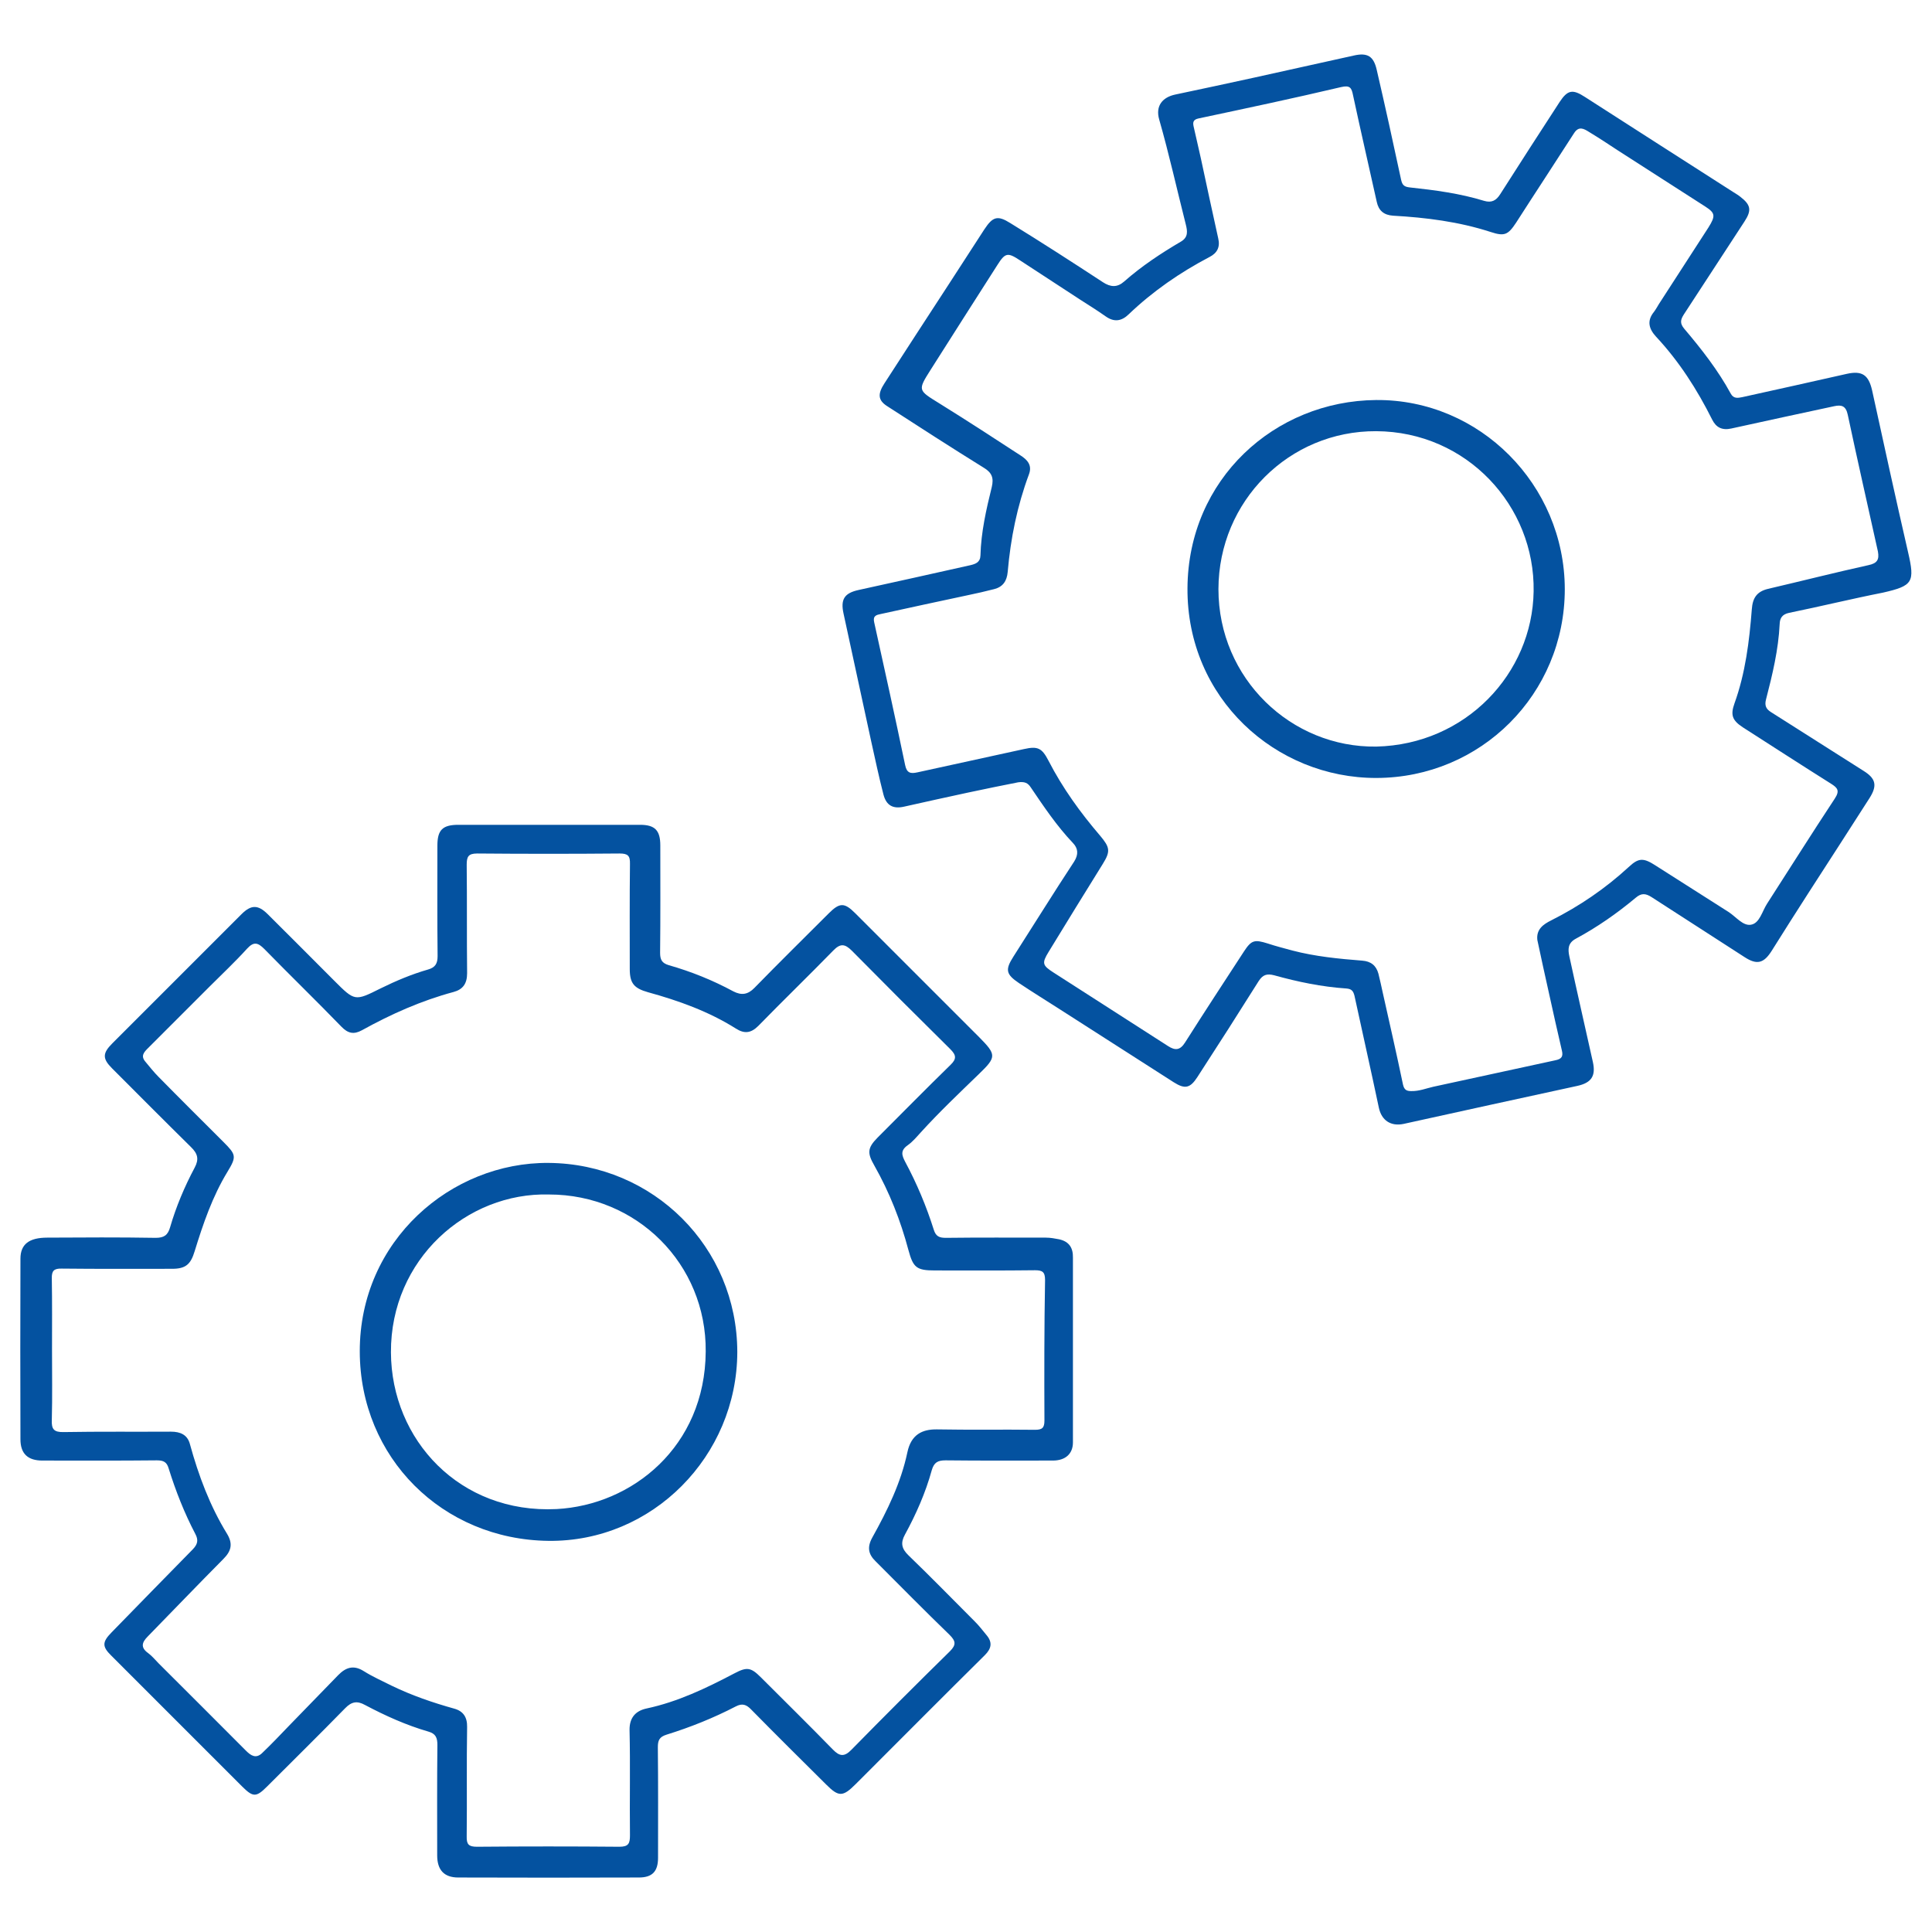 <?xml version="1.0" encoding="utf-8"?>
<!-- Generator: Adobe Illustrator 18.0.0, SVG Export Plug-In . SVG Version: 6.00 Build 0)  -->
<!DOCTYPE svg PUBLIC "-//W3C//DTD SVG 1.1//EN" "http://www.w3.org/Graphics/SVG/1.1/DTD/svg11.dtd">
<svg version="1.1" id="Layer_1" xmlns="http://www.w3.org/2000/svg" xmlns:xlink="http://www.w3.org/1999/xlink" x="0px" y="0px"
	 viewBox="0 0 936 936" enable-background="new 0 0 936 936" xml:space="preserve">
<g>
	<path fill="#0452A0" d="M513.1,600.4c-2.1-0.4-4.2-0.8-6.4-0.8c-16.2,0-32.3-0.1-48.5,0.1c-3.1,0-4.8-0.7-5.8-3.9
		c-3.6-11.4-8.2-22.4-13.9-33c-1.6-3.1-2.4-5.4,1.3-8c2.3-1.6,4.3-4,6.3-6.2c9-9.9,18.6-19,28.2-28.3c8.5-8.2,8.5-9.3,0.1-17.8
		c-20-20-40.1-40.1-60.1-60.1c-5.2-5.2-7.5-5.2-12.8,0.1c-12,12-24.1,23.9-36,36.1c-3.2,3.3-6.3,3.7-10.2,1.7
		c-10-5.4-20.4-9.6-31.3-12.7c-3.3-1-4.2-2.6-4.2-6c0.2-17.3,0.1-34.7,0.1-52c0-7.3-2.6-10-9.8-10c-14.7,0-29.3,0-44,0
		c-14.7,0-29.3,0-44,0c-7.7,0-10.2,2.5-10.2,10.1c0,17.8-0.1,35.7,0.1,53.5c0,3.6-1.1,5.5-4.6,6.5c-8,2.3-15.6,5.5-23.1,9.2
		c-12.4,6.2-12.4,6.2-22.4-3.8c-10.7-10.7-21.4-21.5-32.2-32.2c-4.7-4.7-8.1-4.6-12.7,0c-20.9,20.9-41.7,41.7-62.6,62.6
		c-4.8,4.8-4.8,7.4-0.1,12.1c12.7,12.7,25.4,25.5,38.2,38.1c3.3,3.2,4,5.9,1.8,10c-4.9,9.2-9,18.9-11.9,28.9c-1.1,3.8-2.9,5.1-7,5.1
		c-17.5-0.3-35-0.2-52.5-0.1c-8.8,0-13,3.2-13,10.2c-0.1,29.2-0.1,58.3,0,87.5c0,7,3.6,10.3,10.6,10.3c18.5,0,37,0.1,55.5-0.1
		c3.2,0,4.8,0.8,5.7,3.9c3.4,10.9,7.6,21.6,12.9,31.7c1.6,3,1.2,5-1.2,7.5c-13.2,13.4-26.3,26.9-39.4,40.3
		c-4.5,4.6-4.6,6.8-0.1,11.2c21.1,21.1,42.2,42.2,63.3,63.3c5.4,5.4,6.9,5.4,12.2,0.1c12.6-12.6,25.3-25.1,37.8-37.9
		c3.1-3.2,5.8-3.7,9.6-1.6c9.8,5.2,20,9.8,30.7,12.9c3.6,1,4.4,3,4.4,6.5c-0.2,17.8-0.1,35.7-0.1,53.5c0,7,3.3,10.7,10.2,10.7
		c29.2,0.1,58.3,0.1,87.5,0c6.6,0,9.3-3,9.3-9.6c0-17.8,0.1-35.7-0.1-53.5c0-3.3,0.7-5,4.2-6.1c11.6-3.6,22.8-8.1,33.6-13.7
		c3.1-1.6,5.1-0.9,7.4,1.5c12,12.2,24.2,24.3,36.4,36.4c6,6,8,6,14.2-0.2c2.5-2.5,4.9-4.9,7.4-7.4c18.4-18.4,36.7-36.8,55.2-55.1
		c3.2-3.2,3.9-6.2,0.7-9.9c-1.8-2.2-3.5-4.4-5.5-6.4c-10.7-10.7-21.3-21.6-32.2-32.1c-3.3-3.2-3.9-6-1.7-10c5.4-9.9,10-20.3,13-31.2
		c1.1-3.8,2.9-4.8,6.7-4.8c17.3,0.2,34.7,0.1,52,0.1c6.1,0,9.7-3.3,9.7-8.8c0-29.8,0-59.7,0-89.5
		C519.9,604.7,518.1,601.5,513.1,600.4z M506,688.2c0,3.6-1.1,4.5-4.6,4.5c-15.8-0.2-31.7,0.1-47.5-0.2c-7.1-0.1-12.5,2.5-14.3,11.1
		c-3.1,14.7-9.7,28.2-17,41.3c-2.6,4.7-1.9,8.1,1.6,11.5c11.9,11.9,23.7,23.9,35.8,35.6c3,3,3.4,4.8,0.2,8
		c-16.1,15.8-32,31.7-47.7,47.7c-3.4,3.5-5.7,3.3-9-0.1c-11.5-11.8-23.3-23.4-34.9-35c-4.9-4.9-6.8-5.1-13-1.8
		c-13.5,7.1-27.3,13.7-42.3,16.9c-5.2,1.1-8.4,4.3-8.3,10.5c0.4,17,0,34,0.2,51c0,3.9-0.7,5.5-5.1,5.5c-23-0.2-46-0.2-69,0
		c-4,0-5.1-1.1-5-5c0.2-17.7-0.1-35.3,0.2-53c0.1-4.8-1.9-7.7-6.2-8.9c-10.4-2.9-20.6-6.4-30.3-11.1c-4.6-2.3-9.3-4.4-13.6-7.1
		c-4.9-3.1-8.7-1.8-12.4,2c-8,8.2-15.9,16.4-23.8,24.5c-4.3,4.5-8.6,9-13.1,13.3c-2.9,2.7-5.3,1.2-7.7-1.2
		c-14.1-14.2-28.3-28.3-42.4-42.4c-1.6-1.6-3.1-3.5-5-4.9c-3.8-2.7-3.1-5.2-0.2-8.1c12.2-12.5,24.3-25.1,36.6-37.5
		c3.9-3.9,4.7-7.4,1.8-12.2c-8.3-13.5-13.8-28.2-18-43.5c-1.2-4.5-4.6-6-9.2-6c-17.3,0.1-34.7-0.1-52,0.2c-4.7,0.1-5.9-1.4-5.7-5.9
		c0.3-11.3,0.1-22.7,0.1-34c0-11.5,0.1-23-0.1-34.5c-0.1-3.7,1-4.9,4.8-4.8c17.8,0.2,35.7,0.1,53.5,0.1c6.6,0,9-2.2,10.9-8.5
		c4.1-13.3,8.6-26.5,15.9-38.5c4.5-7.4,4.2-8.3-2-14.5c-10.5-10.5-21-20.9-31.4-31.5c-2.3-2.3-4.4-5-6.5-7.5
		c-2.2-2.7-0.5-4.5,1.4-6.4c9.9-9.9,19.8-19.8,29.7-29.7c6.1-6.1,12.5-12.1,18.3-18.5c3.3-3.6,5.3-2.9,8.4,0.2
		c12.3,12.6,25,24.9,37.3,37.6c3.2,3.3,6,3.9,10,1.7c14.1-7.8,28.7-14.3,44.3-18.5c4.5-1.2,6.6-4,6.6-9.1c-0.2-17.5,0-35-0.2-52.5
		c0-3.9,0.7-5.5,5.1-5.5c23,0.2,46,0.2,69,0c4,0,5.1,1.1,5,5c-0.2,17-0.1,34-0.1,51c0,6.9,2.1,9.3,8.8,11.2
		c14.9,4.1,29.4,9.3,42.6,17.6c4.2,2.7,7.4,2.2,10.9-1.3c12-12.3,24.3-24.2,36.3-36.5c3.4-3.5,5.6-3.3,9,0.1
		c15.8,16,31.7,31.9,47.7,47.7c2.9,2.9,3.1,4.7,0.1,7.6c-11.9,11.6-23.6,23.5-35.4,35.3c-4.9,5-5,7.4-1.5,13.5
		c7.3,12.9,12.7,26.6,16.5,40.9c2.3,8.5,3.9,9.9,12.8,9.9c16.2,0,32.3,0.1,48.5-0.1c3.6,0,4.9,0.8,4.9,4.7
		C505.9,642.9,505.9,665.6,506,688.2z"/>
	<path fill="#0452A0" d="M924.4,267.5c-6-26.1-11.7-52.2-17.4-78.3c-1.7-7.6-4.9-9.7-12.2-8.1c-16.9,3.8-33.8,7.6-50.7,11.3
		c-2,0.4-4.2,0.9-5.6-1.7c-6.2-11.4-14.2-21.6-22.5-31.4c-2.3-2.7-1.8-4.5-0.2-7c9.8-15,19.6-30,29.3-44.9c3.6-5.5,3.2-8.1-2-12.1
		c-1-0.8-2.2-1.5-3.3-2.2c-24-15.4-48-30.7-71.9-46.1c-6-3.9-8.4-3.5-12.3,2.4c-9.7,14.9-19.3,29.8-28.8,44.7
		c-1.9,3-4.1,4.3-7.8,3.2c-11.7-3.6-23.9-5.2-36-6.5c-2.6-0.3-3.6-1-4.2-3.7c-3.8-17.8-7.7-35.5-11.8-53.2c-1.5-6.7-4.5-8.5-11.1-7
		c-16.1,3.5-32.2,7.2-48.3,10.7c-12.7,2.8-25.5,5.5-38.2,8.2c-6.2,1.3-9.7,5.5-7.8,12.1c4.8,16.8,8.6,33.9,12.9,50.9
		c0.8,3.2,1.2,6.1-2.3,8.2c-9.7,5.7-19.1,11.9-27.6,19.4c-3.3,2.9-6.5,2.8-10.3,0.3c-14.8-9.7-29.7-19.3-44.8-28.6
		c-6.2-3.9-8.5-3.2-12.6,3c-5.8,8.9-11.5,17.8-17.3,26.7c-10.4,16-20.8,31.9-31.1,47.9c-3.4,5.2-3.1,8.2,1.2,11
		c15.6,10.1,31.1,20.1,46.9,29.9c4,2.4,4.9,5,3.9,9.3c-2.7,10.9-5.2,21.9-5.5,33.2c-0.1,3.3-2.3,4.1-4.8,4.7c-18,4-36.1,8.1-54.1,12
		c-7,1.5-9,4.5-7.4,11.6c4.5,20.6,8.9,41.3,13.4,61.9c1.9,8.5,3.7,17.1,5.9,25.6c1.4,5.4,4.7,7.1,10,5.9c10.3-2.3,20.6-4.6,30.9-6.8
		c8.4-1.8,16.8-3.5,24.4-5c3.1-0.4,4.7,0.3,6.1,2.5c6.3,9.3,12.6,18.7,20.4,26.9c2.5,2.6,2.8,5.5,0.6,9c-10,15.2-19.6,30.7-29.4,46
		c-4.1,6.4-3.7,8.6,2.7,12.9c6.6,4.4,13.4,8.6,20.1,12.9c18.3,11.7,36.5,23.4,54.8,35.1c5.5,3.5,8,2.9,11.5-2.5
		c10-15.4,19.9-30.9,29.7-46.5c2-3.1,4-3.7,7.5-2.8c11.5,3.2,23.1,5.6,35,6.4c2.4,0.2,3.3,1.1,3.9,3.5c3.9,18.1,8,36.1,11.8,54.2
		c1.3,6.2,5.8,9.2,12,7.9c28-6.2,56.1-12.3,84.1-18.4c6.9-1.5,9.1-4.8,7.6-11.6c-3.8-17.1-7.7-34.1-11.4-51.2
		c-0.7-3.3-0.8-6.4,3.1-8.5c10.4-5.6,20-12.3,29.1-19.9c2.8-2.4,4.9-2,7.6-0.3c15,9.7,30.1,19.4,45.1,29.1c6,3.9,9.3,3,13.1-3
		c6-9.6,12-19,18.1-28.5c9.8-15.2,19.6-30.3,29.3-45.5c3.9-6.1,3.1-9.5-2.8-13.2c-15-9.5-29.9-19-44.9-28.5
		c-2.4-1.5-3.2-3.2-2.4-6.2c3.1-12,6-24,6.6-36.5c0.1-2.8,1.2-4.7,4.6-5.4c15.2-3.1,30.3-6.8,45.5-9.8
		C926.7,283.8,927.8,282.1,924.4,267.5z M905.2,273.8c-16.3,3.6-32.4,7.7-48.7,11.5c-5.3,1.3-7.4,4.3-7.8,9.9
		c-1.2,15.5-3.1,30.9-8.4,45.6c-2,5.6-1.1,8.2,4.1,11.6c14.2,9.1,28.4,18.3,42.7,27.3c3.2,2,4.3,3.4,1.8,7.2
		c-11.1,16.8-21.9,34-32.8,50.9c-2.4,3.7-3.6,9.5-7.8,10.2c-3.9,0.7-7.3-3.9-10.9-6.2c-11.7-7.5-23.5-14.9-35.2-22.4
		c-6-3.9-8.3-3.9-13.2,0.7c-11.3,10.4-23.8,18.9-37.5,25.8c-3.8,1.9-7.3,4.3-6.7,9.5c1.9,8.7,3.7,17.4,5.7,26.1
		c2,9.2,4.1,18.4,6.2,27.5c0.7,2.9-0.2,4.1-3.3,4.7c-19.7,4.2-39.3,8.6-59,12.8c-3.5,0.8-6.9,2.2-10.7,2.1c-2.3,0-3.4-0.6-4-3.2
		c-3.1-14.9-6.5-29.7-9.8-44.5c-0.7-3.1-1.3-6.1-2.1-9.2c-1.1-4-3.7-6-7.9-6.3c-11.4-0.9-22.7-2-33.8-4.9c-4-1.1-8-2.1-11.9-3.4
		c-6.4-2-7.9-1.7-11.5,3.8c-9.6,14.7-19.2,29.4-28.6,44.2c-2.4,3.8-4.8,3.9-8.2,1.7c-18.5-11.9-37.1-23.8-55.6-35.7
		c-5.3-3.4-5.6-4.5-2.3-9.9c8.7-14.3,17.5-28.5,26.3-42.7c3.8-6.1,3.4-8-1.3-13.6c-9.6-11.2-18.2-23.1-25-36.3
		c-3.2-6.2-5.2-7.2-11.9-5.7c-17.2,3.8-34.5,7.5-51.7,11.3c-3.2,0.7-5.1,0.4-5.9-3.6c-4.8-23.1-9.9-46.1-15-69.2
		c-0.7-3.1,1.2-3.5,3.1-3.9c14-3.1,28.1-6.1,42.1-9.1c4.4-0.9,8.7-1.9,13-3c4.2-1.1,6.1-3.9,6.5-8.3c1.4-16.2,4.6-32,10.3-47.3
		c1.7-4.5-0.9-7.1-4-9.1c-13-8.5-26.1-17-39.3-25.2c-10.5-6.5-10.7-6.3-4.3-16.4c10.7-16.9,21.5-33.8,32.3-50.7
		c3.8-6,5-6.2,10.9-2.3c9.7,6.3,19.4,12.7,29.1,19c4.2,2.7,8.4,5.3,12.5,8.2c4.1,2.9,7.7,2.3,11.1-1c11.7-11.2,24.9-20.3,39.2-27.8
		c3.7-1.9,5.2-4.8,4.2-9c-2.9-12.9-5.6-25.8-8.4-38.7c-1.1-5.2-2.4-10.3-3.5-15.4c-0.4-1.8-0.5-3.4,2.3-4
		c23.1-4.9,46.2-9.8,69.1-15.2c4.3-1,5.1,0.3,5.8,3.9c3.7,17.3,7.7,34.5,11.5,51.7c0.9,4.2,3.4,6.4,7.9,6.7
		c16,0.9,31.9,2.9,47.3,7.9c6.7,2.2,8.4,1.4,12.3-4.5c9.3-14.5,18.8-28.9,28.1-43.4c2.3-3.6,4.8-2.1,7.2-0.6c4.8,2.9,9.5,6,14.2,9.1
		c14.1,9,28.1,18.1,42.2,27.1c4.8,3.1,5,4.5,1.5,10.1c-8,12.4-16,24.7-24,37.1c-0.8,1.3-1.5,2.6-2.4,3.8c-3.6,4.4-2.4,8.3,1,12
		c11.2,12,19.9,25.6,27.2,40.2c1.9,3.8,4.8,5.3,9.3,4.3c16.6-3.7,33.2-7.2,49.8-10.8c3.7-0.8,5.7-0.1,6.6,4.2
		c4.7,22.1,9.7,44.1,14.6,66.2C910.5,271.1,909.5,272.9,905.2,273.8z"/>
	<path fill="#0452A0" d="M265.8,563.4c-47.2-0.4-91.6,37.6-91.5,91.4c0.1,51.3,40,91.1,91.4,91.7c50.4,0.6,91.4-41.1,91.5-91.5
		C357.1,604.2,316.5,563.8,265.8,563.4z M269.6,731.1c-46.8,2.3-80-33.5-80.2-75.9c-0.2-45.2,36.8-77.6,76.6-76.5
		c42.4,0,76.3,33.6,75.9,76.1C341.6,700.9,306.2,729.2,269.6,731.1z"/>
	<path fill="#0452A0" d="M666.7,193.8c-49.1,0.4-91.1,38.3-91.4,91.2c-0.3,53.4,42.8,92,91.5,91.9c50.7-0.1,91.3-40.7,91.3-91.5
		C758,234.9,716.9,193.4,666.7,193.8z M666.8,361.7c-41.2,0.6-76.5-32.9-76.5-76.3c0.1-42.7,34.3-76.7,76.4-76.5
		c43.9,0.2,77,36.2,76.3,77.6C742.4,326.3,710.1,360.7,666.8,361.7z"/>
</g>
</svg>
